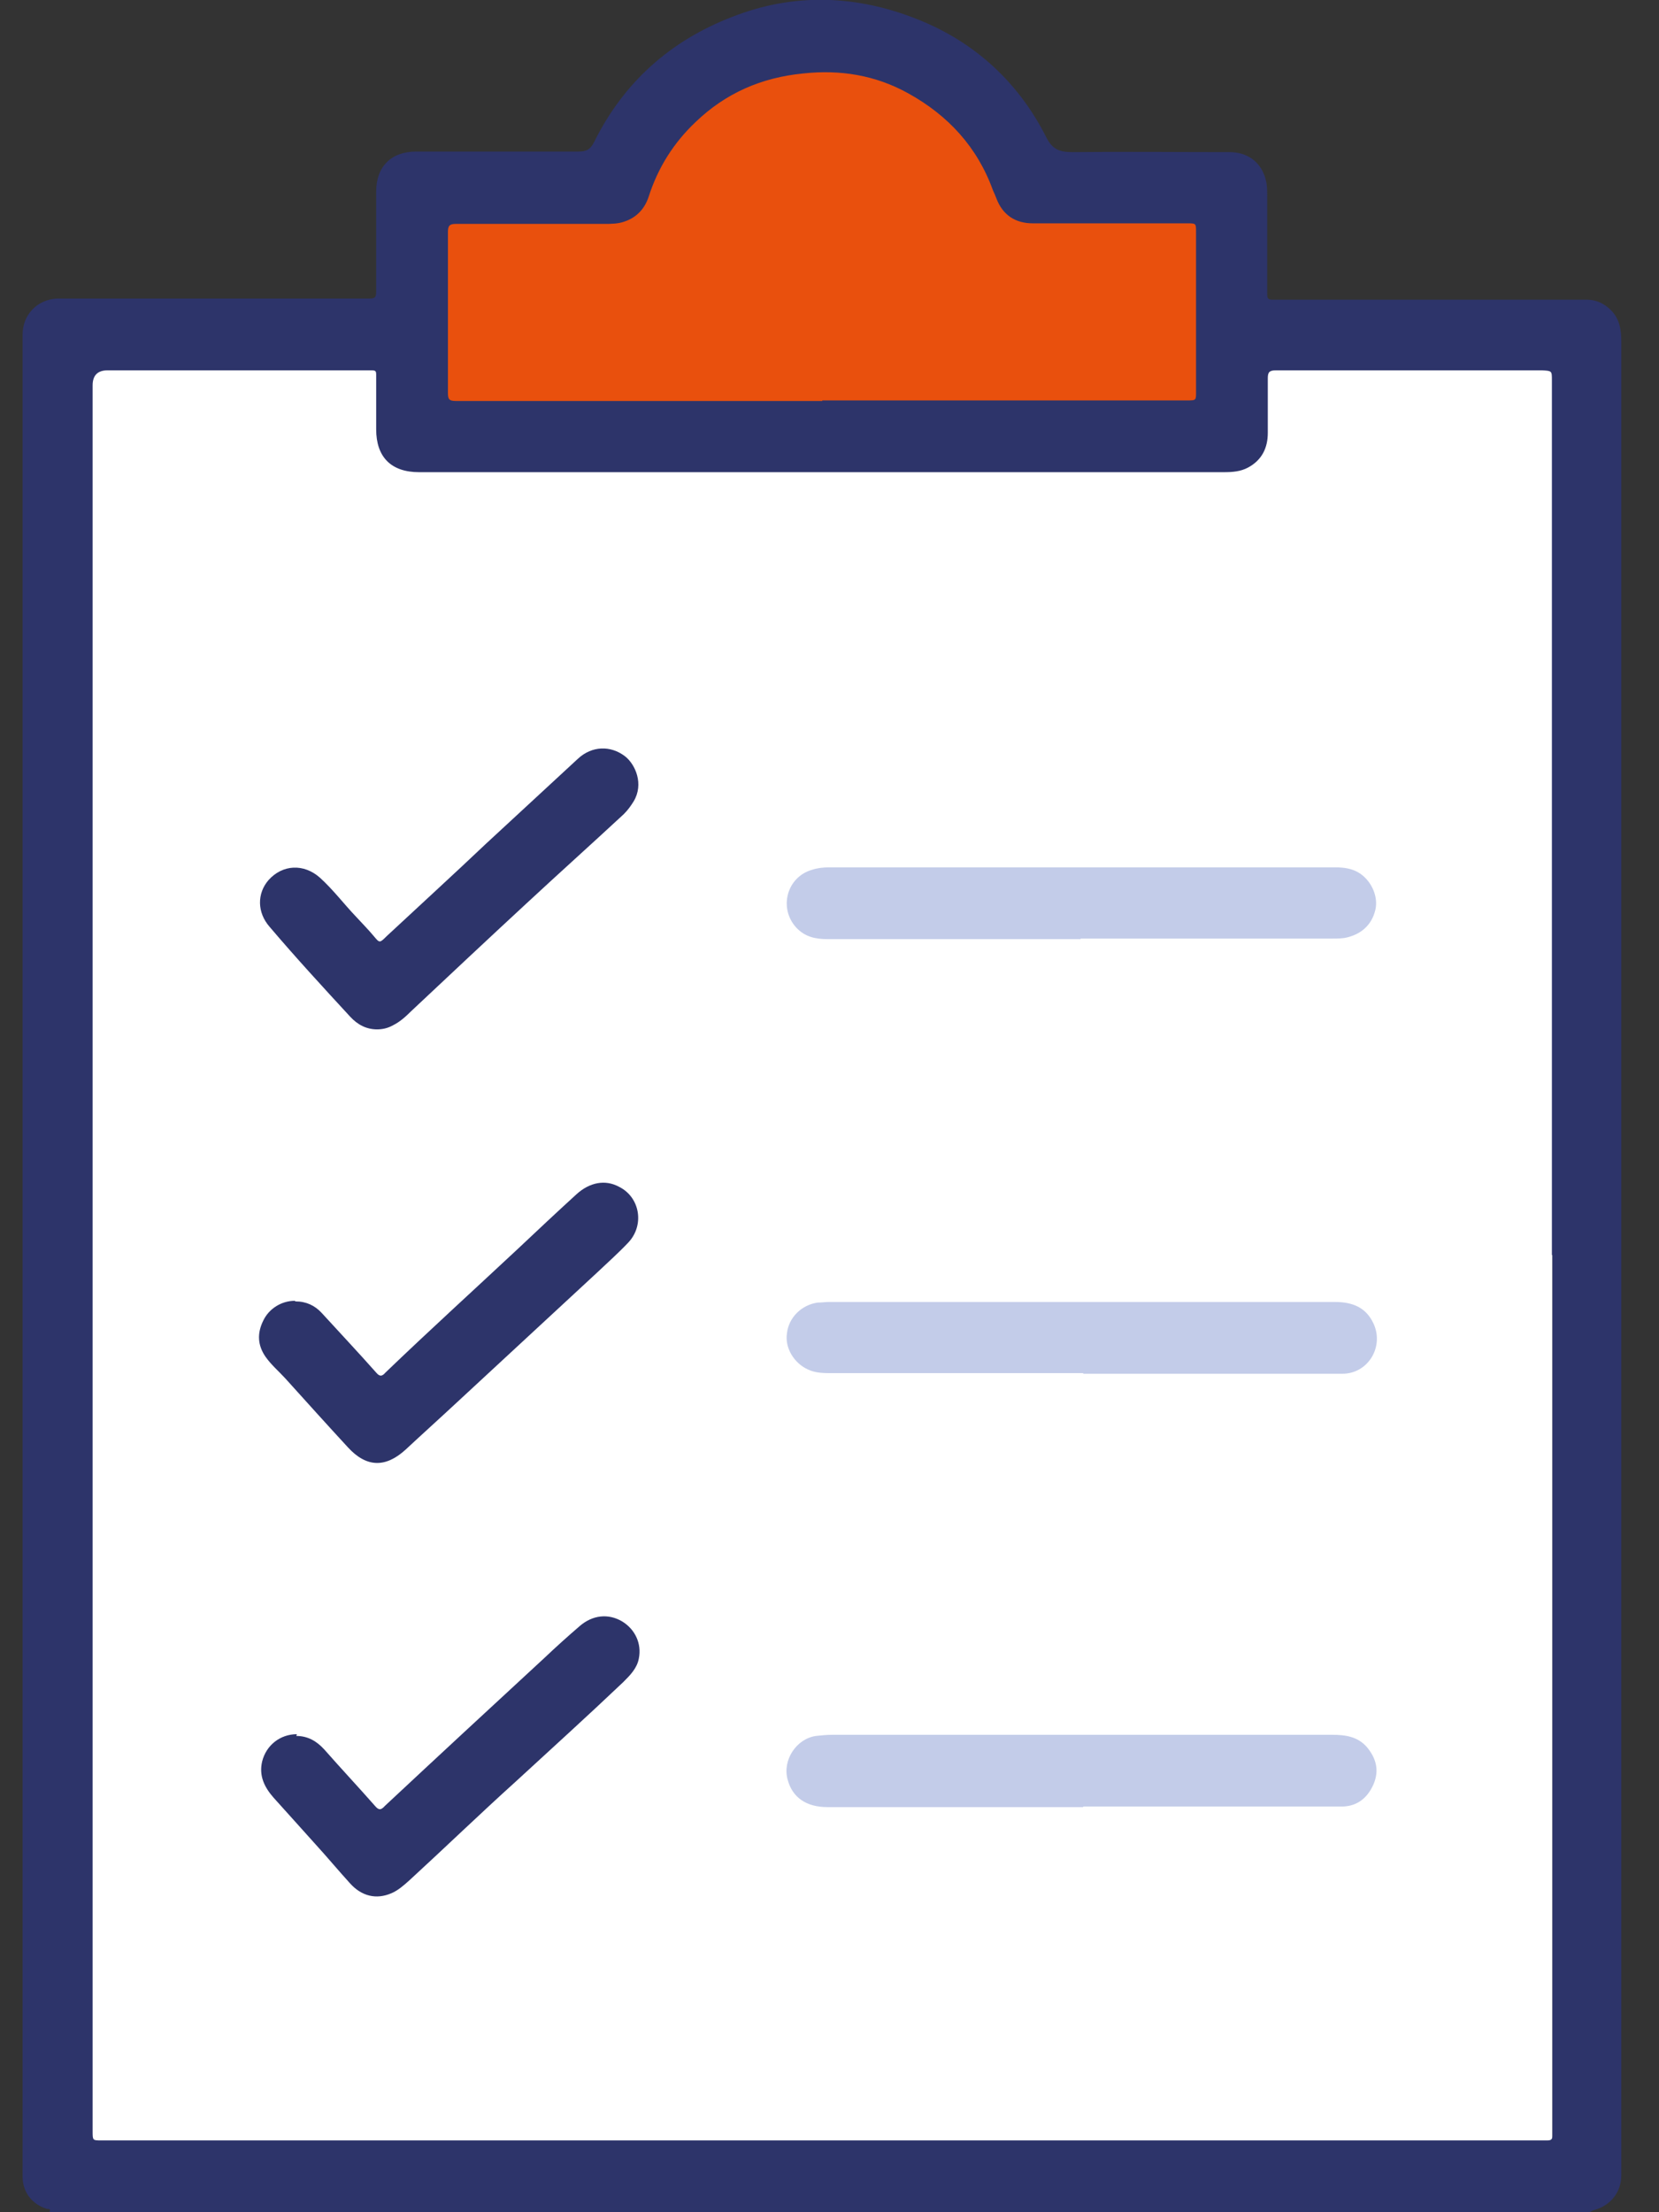 <svg width="36" height="48" viewBox="0 0 36 48" fill="none" xmlns="http://www.w3.org/2000/svg">
<rect x="0" y="0" width="36" height="48" fill="#333333" stroke="none"/>
<path d="M33.688 8.021H1.558V47.258H33.688V8.021Z" fill="white"/>
<path d="M8.904 9.265L9.13 4.456L12.834 4.23L15.445 1.568L18.797 1.016L20.907 1.844L22.413 4.016L26.695 4.142V9.528L8.904 9.265Z" fill="#E9500D"/>
<path d="M34.529 47.999H1.069C1.119 47.911 1.031 47.937 1.006 47.924C0.692 47.824 0.491 47.56 0.491 47.233C0.491 47.032 0.491 46.832 0.491 46.631C0.491 37.101 0.491 27.571 0.491 18.042C0.491 14.451 0.491 10.847 0.491 7.256C0.491 6.83 0.805 6.503 1.232 6.478C1.332 6.478 1.433 6.478 1.533 6.478C3.693 6.478 5.852 6.478 8.012 6.478C8.138 6.478 8.163 6.453 8.163 6.327C8.163 5.599 8.163 4.883 8.163 4.155C8.163 3.615 8.489 3.289 9.029 3.289C10.197 3.289 11.377 3.289 12.545 3.289C12.72 3.289 12.808 3.251 12.896 3.075C13.537 1.782 14.553 0.878 15.897 0.363C17.178 -0.139 18.483 -0.114 19.764 0.363C21.07 0.841 22.074 1.732 22.702 2.975C22.84 3.251 23.003 3.301 23.28 3.301C24.41 3.289 25.552 3.301 26.682 3.301C27.071 3.301 27.36 3.515 27.461 3.879C27.498 4.005 27.498 4.13 27.498 4.256C27.498 4.959 27.498 5.662 27.498 6.365C27.498 6.453 27.498 6.503 27.611 6.503C29.658 6.503 31.704 6.503 33.738 6.503C33.977 6.503 34.215 6.503 34.441 6.503C34.642 6.503 34.818 6.591 34.956 6.729C35.145 6.917 35.182 7.156 35.182 7.407C35.182 9.491 35.182 11.563 35.182 13.647C35.182 18.104 35.182 22.549 35.182 27.006C35.182 33.435 35.182 39.863 35.182 46.292C35.182 46.593 35.182 46.894 35.182 47.196C35.182 47.56 34.956 47.849 34.605 47.949C34.554 47.962 34.517 47.987 34.479 48.012L34.529 47.999ZM33.676 27.232C33.676 26.831 33.676 26.429 33.676 26.04C33.676 20.113 33.676 14.187 33.676 8.248C33.676 8.047 33.676 8.047 33.462 8.035C33.387 8.035 33.312 8.035 33.236 8.035C31.39 8.035 29.532 8.035 27.687 8.035C27.536 8.035 27.511 8.085 27.511 8.211C27.511 8.6 27.511 9.002 27.511 9.391C27.511 9.717 27.385 9.981 27.084 10.144C26.921 10.232 26.745 10.245 26.557 10.245C20.731 10.245 14.918 10.245 9.092 10.245C8.489 10.245 8.163 9.918 8.163 9.316C8.163 8.926 8.163 8.525 8.163 8.135C8.163 8.047 8.15 8.035 8.05 8.035C6.141 8.035 4.245 8.035 2.337 8.035C2.119 8.035 2.01 8.144 2.01 8.361C2.01 18.669 2.01 28.99 2.01 39.298C2.01 41.608 2.01 43.931 2.01 46.242C2.01 46.442 2.01 46.442 2.199 46.442C12.62 46.442 23.041 46.442 33.462 46.442C33.5 46.442 33.538 46.442 33.575 46.442C33.663 46.442 33.688 46.417 33.688 46.329C33.688 46.129 33.688 45.915 33.688 45.714C33.688 39.549 33.688 33.397 33.688 27.232H33.676ZM17.843 8.688C20.48 8.688 23.116 8.688 25.753 8.688C25.966 8.688 25.954 8.688 25.954 8.474C25.954 7.332 25.954 6.177 25.954 5.034C25.954 4.846 25.954 4.846 25.766 4.846C24.648 4.846 23.531 4.846 22.413 4.846C22.037 4.846 21.76 4.67 21.622 4.306C21.597 4.243 21.572 4.18 21.547 4.13C21.208 3.188 20.568 2.498 19.701 2.021C18.998 1.632 18.232 1.506 17.429 1.594C16.525 1.682 15.746 2.021 15.093 2.649C14.616 3.101 14.277 3.64 14.076 4.268C13.989 4.532 13.813 4.72 13.549 4.808C13.411 4.858 13.26 4.858 13.11 4.858C12.042 4.858 10.963 4.858 9.895 4.858C9.757 4.858 9.72 4.896 9.72 5.034C9.72 6.202 9.72 7.357 9.72 8.525C9.72 8.663 9.745 8.7 9.895 8.7C12.545 8.7 15.194 8.7 17.843 8.7V8.688Z" fill="#2D346A"/>
<path d="M23.506 39.21C21.66 39.21 19.802 39.21 17.956 39.21C17.491 39.21 17.19 38.997 17.09 38.607C16.977 38.193 17.278 37.728 17.705 37.666C17.818 37.653 17.943 37.641 18.069 37.641C21.685 37.641 25.288 37.641 28.904 37.641C29.193 37.641 29.457 37.678 29.658 37.904C29.859 38.143 29.934 38.407 29.808 38.708C29.683 38.997 29.469 39.185 29.143 39.197C28.364 39.197 27.599 39.197 26.82 39.197C25.715 39.197 24.61 39.197 23.506 39.197V39.21Z" fill="#C3CCE9"/>
<path d="M23.493 29.794C21.685 29.794 19.865 29.794 18.057 29.794C17.881 29.794 17.705 29.794 17.542 29.719C17.228 29.581 17.027 29.242 17.077 28.928C17.115 28.589 17.391 28.313 17.743 28.263C17.831 28.263 17.906 28.25 17.994 28.25C21.648 28.25 25.301 28.25 28.967 28.25C29.344 28.25 29.645 28.363 29.809 28.727C30.035 29.229 29.683 29.807 29.131 29.807C28.302 29.807 27.461 29.807 26.632 29.807C25.59 29.807 24.56 29.807 23.518 29.807L23.493 29.794Z" fill="#C3CCE9"/>
<path d="M23.443 20.377C21.61 20.377 19.777 20.377 17.956 20.377C17.692 20.377 17.466 20.327 17.278 20.126C16.889 19.699 17.077 19.021 17.63 18.87C17.743 18.833 17.868 18.82 17.981 18.82C21.647 18.82 25.314 18.82 28.98 18.82C29.168 18.82 29.357 18.845 29.52 18.958C29.771 19.134 29.909 19.461 29.846 19.737C29.771 20.063 29.545 20.264 29.231 20.34C29.131 20.365 29.017 20.365 28.917 20.365C27.096 20.365 25.276 20.365 23.455 20.365L23.443 20.377Z" fill="#C3CCE9"/>
<path d="M6.43 37.666C6.681 37.666 6.87 37.779 7.033 37.955C7.397 38.369 7.774 38.771 8.138 39.185C8.213 39.273 8.263 39.285 8.351 39.185C9.506 38.105 10.661 37.038 11.816 35.971C12.068 35.732 12.319 35.506 12.582 35.28C12.859 35.042 13.198 35.004 13.499 35.18C13.788 35.356 13.926 35.669 13.863 35.983C13.825 36.197 13.675 36.347 13.524 36.498C12.758 37.226 11.967 37.942 11.189 38.658C10.41 39.361 9.657 40.089 8.891 40.792C8.765 40.905 8.64 41.018 8.489 41.081C8.163 41.219 7.849 41.144 7.598 40.867C7.347 40.591 7.096 40.29 6.844 40.014C6.543 39.675 6.242 39.348 5.94 39.009C5.74 38.783 5.614 38.532 5.689 38.218C5.777 37.867 6.079 37.628 6.443 37.628L6.43 37.666Z" fill="#2D346A"/>
<path d="M6.417 28.238C6.644 28.238 6.832 28.326 6.982 28.489C7.372 28.916 7.774 29.343 8.163 29.782C8.238 29.87 8.288 29.87 8.364 29.782C9.305 28.878 10.272 27.999 11.226 27.108C11.653 26.706 12.08 26.304 12.507 25.915C12.796 25.651 13.135 25.588 13.436 25.752C13.888 25.978 13.989 26.58 13.637 26.957C13.424 27.183 13.185 27.396 12.959 27.61C11.942 28.552 10.925 29.493 9.908 30.435C9.544 30.774 9.167 31.113 8.803 31.452C8.364 31.854 7.949 31.841 7.548 31.402C7.096 30.912 6.644 30.41 6.191 29.908C6.053 29.757 5.89 29.619 5.765 29.443C5.589 29.192 5.576 28.928 5.714 28.652C5.84 28.388 6.116 28.225 6.392 28.225L6.417 28.238Z" fill="#2D346A"/>
<path d="M8.188 22.335C7.949 22.335 7.761 22.235 7.598 22.059C7.008 21.419 6.418 20.778 5.853 20.113C5.576 19.799 5.576 19.385 5.827 19.096C6.129 18.757 6.593 18.732 6.945 19.046C7.234 19.309 7.46 19.611 7.723 19.887C7.849 20.025 7.987 20.163 8.113 20.314C8.238 20.464 8.238 20.464 8.389 20.314C9.104 19.648 9.833 18.983 10.548 18.305C11.214 17.69 11.879 17.074 12.545 16.459C12.846 16.183 13.248 16.17 13.562 16.409C13.788 16.585 13.976 17.012 13.75 17.388C13.687 17.489 13.624 17.577 13.537 17.664C12.833 18.317 12.118 18.958 11.415 19.611C10.573 20.389 9.745 21.168 8.916 21.946C8.803 22.059 8.678 22.172 8.527 22.247C8.414 22.31 8.301 22.335 8.175 22.335H8.188Z" fill="#2D346A"/>
</svg>

